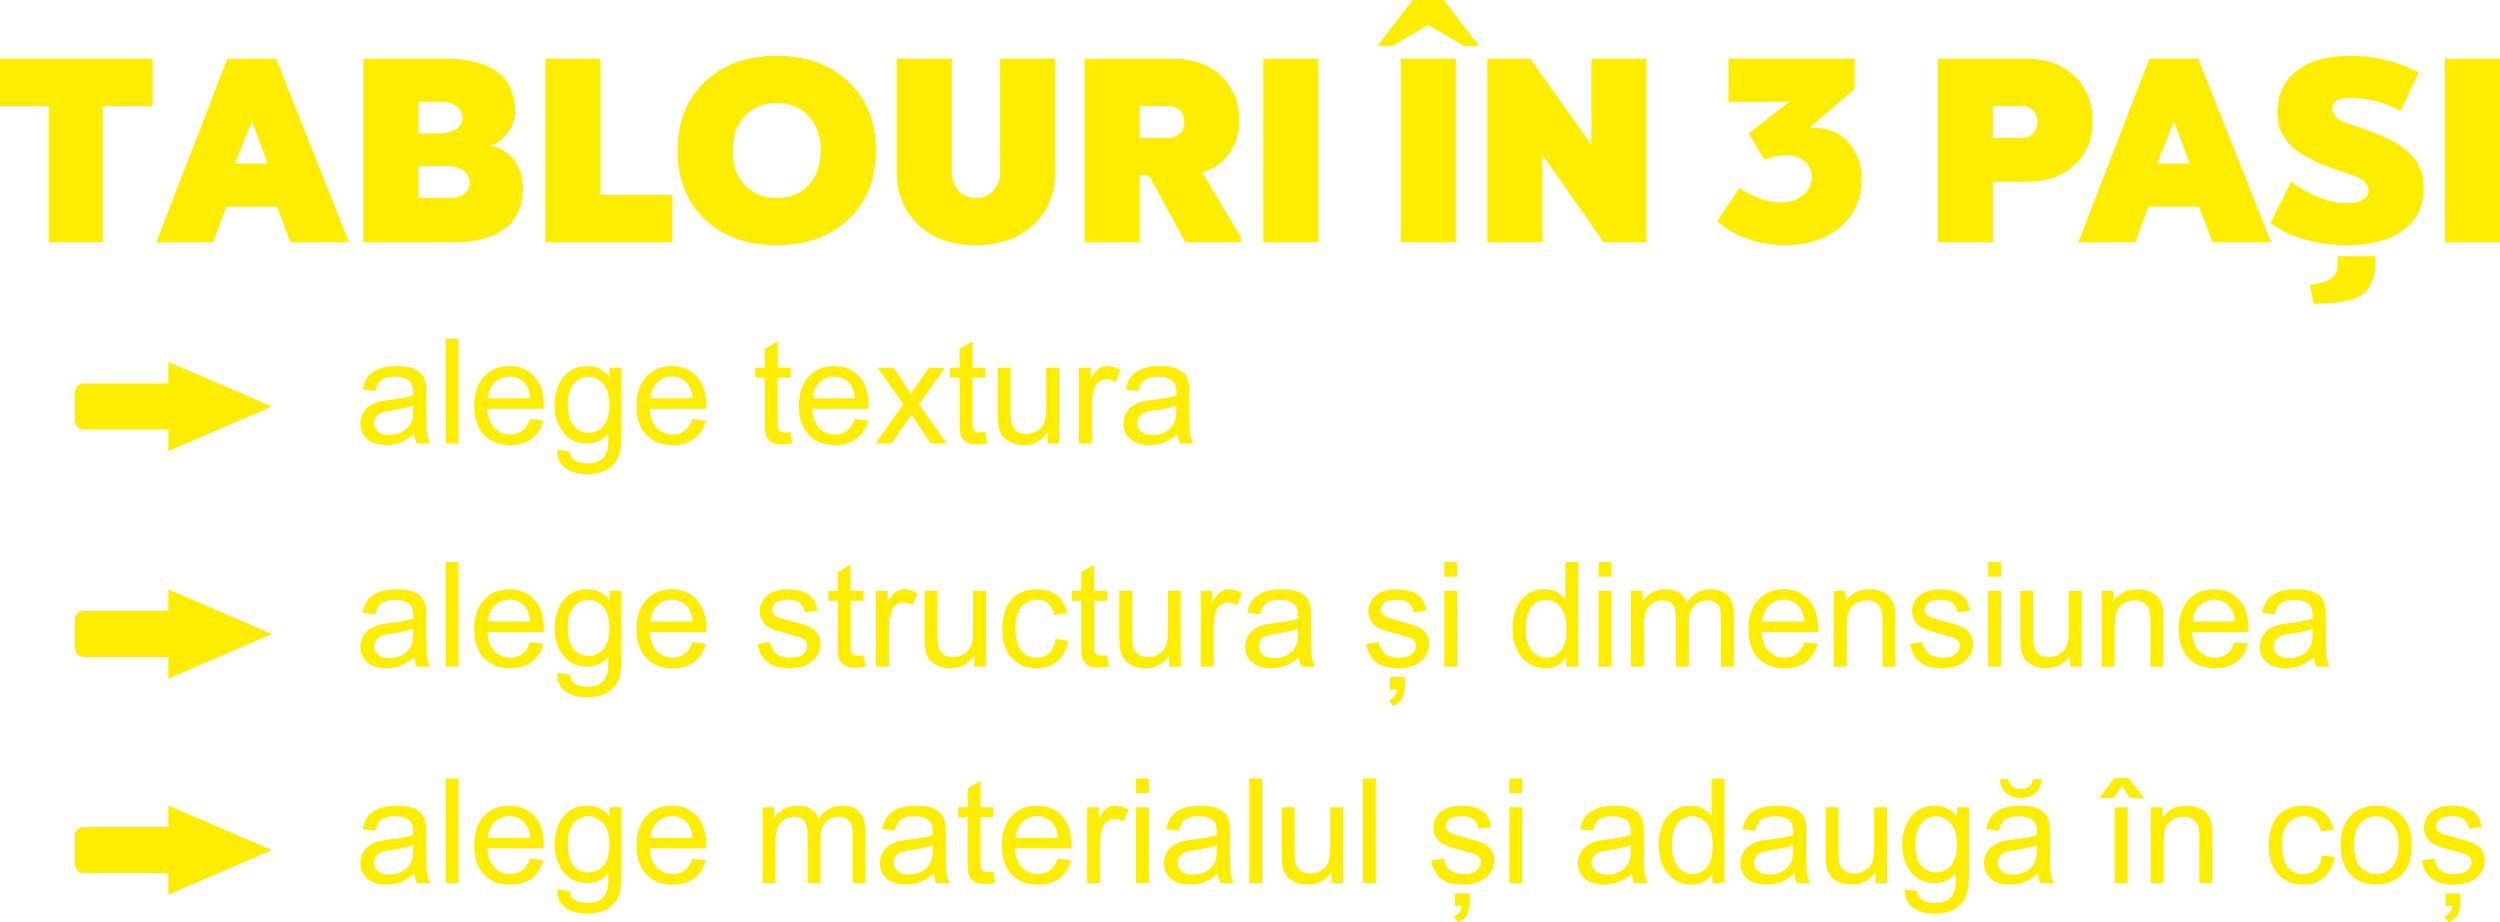 <?xml version="1.0" encoding="UTF-8"?>
<!DOCTYPE svg PUBLIC "-//W3C//DTD SVG 1.1//EN" "http://www.w3.org/Graphics/SVG/1.1/DTD/svg11.dtd">
<!-- Creator: CorelDRAW 2020 (64-Bit) -->
<svg xmlns="http://www.w3.org/2000/svg" xml:space="preserve" width="970.325mm" height="357.976mm" version="1.1" style="shape-rendering:geometricPrecision; text-rendering:geometricPrecision; image-rendering:optimizeQuality; fill-rule:evenodd; clip-rule:evenodd"
viewBox="0 0 5281.63 1948.52"
 xmlns:xlink="http://www.w3.org/1999/xlink"
 xmlns:xodm="http://www.corel.com/coreldraw/odm/2003">
 <defs>
  <style type="text/css">
   <![CDATA[
    .fil1 {fill:#FFED00}
    .fil0 {fill:#FFED00;fill-rule:nonzero}
   ]]>
  </style>
 </defs>
 <g id="Layer_x0020_1">
  <path class="fil0" d="M322.42 124.09l-322.42 0 0 99.72 103.04 0 0 288.07 114.12 0 0 -288.07 105.26 0 0 -99.72zm3595.87 0l-266.46 0 0 90.85 127.97 0 -85.31 67.03 33.24 55.4c15.51,-6.28 31.02,-9.42 46.53,-9.42 15.88,0 28.71,4.25 38.5,12.74 9.79,8.49 14.68,19.76 14.68,33.79 0,15.88 -6.19,28.71 -18.56,38.5 -12.37,9.79 -28.9,14.68 -49.58,14.68 -25.48,0 -53.55,-10.16 -84.2,-30.47l-47.09 69.8c15.51,15.14 36.29,27.42 62.32,36.84 26.04,9.42 52.54,14.13 79.5,14.13 48.75,0 88.08,-12.74 118,-38.22 29.91,-25.48 44.87,-59.09 44.87,-100.82 0,-31.39 -9.14,-57.34 -27.42,-77.83 -18.28,-20.5 -42.19,-30.75 -71.74,-30.75 -5.17,0 -8.86,0.37 -11.08,1.11l0 -1.11 95.84 -82.54 0 -63.71zm-3334.95 0l-103.04 0 -150.13 387.78 120.21 0 27.7 -75.34 106.92 0 28.81 75.34 123.54 0 -154.01 -387.78zm-50.97 131.85l33.24 89.74 -69.25 0 36.01 -89.74zm235.44 -131.85l0 387.78 191.68 0c45.43,0 80.97,-9.51 106.64,-28.53 25.67,-19.02 38.5,-47.92 38.5,-86.7 0,-22.9 -6.28,-42.47 -18.83,-58.72 -12.56,-16.25 -28.99,-26.22 -49.3,-29.92 15.51,-6.28 27.98,-16.07 37.39,-29.36 9.42,-13.3 14.13,-27.51 14.13,-42.66 0,-38.04 -12.74,-66.2 -38.22,-84.48 -25.48,-18.28 -60.75,-27.42 -105.81,-27.42l-176.16 0zm163.98 90.85c13.66,0 24.65,3.23 32.96,9.69 8.31,6.46 12.46,14.86 12.46,25.21 0,9.6 -4.71,17.36 -14.13,23.27 -9.42,5.91 -21.7,8.86 -36.84,8.86l-42.1 0 0 -67.03 47.64 0zm11.08 135.72c15.14,0 27.24,3.23 36.29,9.69 9.05,6.46 13.57,14.87 13.57,25.21 0,9.6 -3.69,17.45 -11.08,23.54 -7.39,6.09 -16.99,9.14 -28.81,9.14l-68.69 0 0 -67.59 58.72 0zm325.74 -226.58l-116.34 0 0 387.78 268.13 0 0 -99.72 -151.79 0 0 -288.07zm372.27 -6.09c-62.78,0 -113.38,18.28 -151.79,54.84 -38.41,36.56 -57.61,84.94 -57.61,145.14 0,60.2 19.2,108.58 57.61,145.14 38.41,36.56 89.01,54.84 151.79,54.84 62.78,0 113.38,-18.28 151.79,-54.84 38.41,-36.56 57.61,-84.94 57.61,-145.14 0,-60.2 -19.21,-108.58 -57.61,-145.14 -38.41,-36.56 -89.01,-54.84 -151.79,-54.84zm0 99.72c28.07,0 50.6,9.14 67.59,27.42 16.99,18.28 25.48,42.56 25.48,72.85 0,30.28 -8.49,54.57 -25.48,72.85 -16.99,18.28 -39.52,27.42 -67.59,27.42 -28.07,0 -50.6,-9.14 -67.58,-27.42 -16.99,-18.28 -25.48,-42.56 -25.48,-72.85 0,-30.28 8.49,-54.57 25.48,-72.85 16.99,-18.28 39.52,-27.42 67.58,-27.42zm588.33 -93.62l-116.34 0 0 237.66c0,16.99 -4.71,30.65 -14.13,40.99 -9.42,10.34 -21.88,15.51 -37.39,15.51 -15.14,0 -27.33,-5.17 -36.56,-15.51 -9.23,-10.34 -13.85,-24.01 -13.85,-40.99l0 -237.66 -116.34 0 0 237.66c0,46.9 15.23,84.67 45.7,113.29 30.47,28.62 70.82,42.93 121.04,42.93 50.23,0 90.76,-14.31 121.6,-42.93 30.84,-28.62 46.26,-66.38 46.26,-113.29l0 -237.66zm62.05 0l0 387.78 116.34 0 0 -141.26 19.94 0 76.45 141.26 117.44 0 0 -11.08 -81.43 -136.28 6.65 -2.22c22.9,-8.49 40.53,-22.53 52.9,-42.1 12.37,-19.57 18.56,-40.81 18.56,-63.71 0,-39.52 -12.74,-71.46 -38.22,-95.84 -25.48,-24.37 -58.91,-36.56 -100.27,-36.56l-188.35 0zm176.16 99.72c10.34,0 18.65,3.05 24.93,9.14 6.28,6.09 9.42,14.31 9.42,24.65 0,10.34 -3.14,18.56 -9.42,24.65 -6.28,6.09 -14.59,9.14 -24.93,9.14l-59.83 0 0 -67.59 59.83 0zm317.98 -99.72l-116.34 0 0 387.78 116.34 0 0 -387.78zm264.8 -124.09l-65.92 0 -74.23 96.95 31.58 0 75.34 -44.32 75.9 44.32 31.58 0 -74.23 -96.95zm25.48 124.09l-116.34 0 0 387.78 116.34 0 0 -387.78zm402.74 0l-116.34 0 0 181.7 -129.08 -181.7 -90.85 0 0 387.78 116.34 0 0 -185.03 129.63 185.03 90.3 0 0 -387.78zm615.47 0l0 387.78 116.34 0 0 -127.97 72.02 0c41.36,0 74.79,-11.73 100.27,-35.18 25.48,-23.45 38.22,-54.2 38.22,-92.24 0,-39.52 -12.74,-71.46 -38.22,-95.84 -25.48,-24.37 -58.91,-36.56 -100.27,-36.56l-188.35 0zm176.16 99.72c10.34,0 18.65,3.05 24.93,9.14 6.28,6.09 9.42,14.31 9.42,24.65 0,10.34 -3.14,18.56 -9.42,24.65 -6.28,6.09 -14.59,9.14 -24.93,9.14l-59.83 0 0 -67.59 59.83 0zm373.94 -99.72l-103.04 0 -150.13 387.78 120.21 0 27.7 -75.34 106.92 0 28.81 75.34 123.54 0 -154.01 -387.78zm-50.97 131.85l33.24 89.74 -69.25 0 36.01 -89.74zm370.06 -137.94c-47.27,0 -84.39,10.71 -111.35,32.13 -26.96,21.42 -40.44,50.6 -40.44,87.53 0,26.59 8.77,49.12 26.31,67.59 17.54,18.47 47.55,35.27 90.02,50.41l43.76 14.96c21.79,7.39 32.69,18.1 32.69,32.13 0,7.76 -4.06,14.13 -12.19,19.11 -8.12,4.99 -19.2,7.48 -33.24,7.48 -37.3,0 -76.63,-15.14 -118,-45.43l-43.76 86.97c18.83,14.77 42.56,26.31 71.19,34.62 28.62,8.31 58.63,12.46 90.02,12.46 50.6,0 90.3,-10.62 119.11,-31.85 28.81,-21.24 43.21,-50.69 43.21,-88.36 0,-31.02 -10.06,-55.86 -30.19,-74.51 -20.13,-18.65 -49.58,-34.62 -88.36,-47.92l-43.21 -14.96c-21.05,-7.39 -31.58,-17.54 -31.58,-30.47 0,-15.51 13.67,-23.27 40.99,-23.27 16.25,0 34.07,2.58 53.46,7.76 19.39,5.17 35.92,12 49.58,20.5l38.78 -81.44c-42.47,-23.64 -91.41,-35.45 -146.8,-35.45zm55.4 423.24l-79.77 0 0 14.96c0,16.25 -4.89,27.33 -14.68,33.24 -9.79,5.91 -24.47,9.97 -44.04,12.19l8.31 40.44c17.73,-0.74 31.39,-1.48 40.99,-2.22 9.6,-0.74 20.96,-2.77 34.07,-6.09 13.11,-3.32 23.08,-7.85 29.92,-13.57 6.83,-5.72 12.74,-14.13 17.73,-25.21 4.99,-11.08 7.48,-24.56 7.48,-40.44l0 -13.3zm263.14 -417.15l-116.34 0 0 387.78 116.34 0 0 -387.78z"/>
  <path class="fil0" d="M875.15 916.76c-10.08,8.59 -19.8,14.6 -29.1,18.15 -9.31,3.55 -19.28,5.3 -29.98,5.3 -17.59,0 -31.11,-4.27 -40.57,-12.86 -9.46,-8.54 -14.19,-19.49 -14.19,-32.81 0,-7.82 1.8,-14.96 5.35,-21.44 3.6,-6.48 8.28,-11.62 14.04,-15.53 5.81,-3.91 12.29,-6.89 19.54,-8.9 5.35,-1.39 13.42,-2.73 24.17,-4.06 21.91,-2.57 38.1,-5.71 48.44,-9.31 0.1,-3.7 0.15,-6.07 0.15,-7.05 0,-11 -2.57,-18.77 -7.71,-23.29 -6.94,-6.12 -17.28,-9.15 -30.96,-9.15 -12.8,0 -22.27,2.26 -28.33,6.74 -6.12,4.47 -10.59,12.39 -13.52,23.81l-26.53 -3.7c2.42,-11.36 6.38,-20.57 11.93,-27.56 5.55,-6.99 13.57,-12.34 24.06,-16.15 10.44,-3.75 22.63,-5.66 36.41,-5.66 13.68,0 24.84,1.59 33.42,4.83 8.54,3.24 14.86,7.25 18.87,12.13 4.01,4.89 6.84,11.06 8.48,18.51 0.87,4.63 1.34,12.96 1.34,24.94l0 36c0,25.14 0.57,41.03 1.7,47.77 1.08,6.74 3.34,13.16 6.63,19.33l-28.38 0c-2.73,-5.71 -4.47,-12.39 -5.25,-20.05zm-2.16 -60.16c-9.87,4.01 -24.68,7.4 -44.43,10.18 -11.21,1.59 -19.13,3.39 -23.76,5.4 -4.63,2.01 -8.18,4.94 -10.7,8.74 -2.52,3.86 -3.81,8.12 -3.81,12.86 0,7.15 2.73,13.16 8.23,17.95 5.5,4.78 13.52,7.2 24.07,7.2 10.44,0 19.75,-2.26 27.92,-6.84 8.12,-4.52 14.14,-10.75 17.95,-18.61 2.93,-6.12 4.37,-15.12 4.37,-27l0.15 -9.87zm68.54 80.22l0 -220.91 27.15 0 0 220.91 -27.15 0zm178.38 -51.83l28.08 3.7c-4.37,16.3 -12.55,29 -24.48,38 -11.93,9 -27.15,13.52 -45.71,13.52 -23.35,0 -41.86,-7.2 -55.53,-21.6 -13.68,-14.35 -20.52,-34.56 -20.52,-60.52 0,-26.84 6.89,-47.72 20.72,-62.53 13.83,-14.86 31.78,-22.27 53.84,-22.27 21.34,0 38.77,7.25 52.3,21.8 13.52,14.55 20.31,35.02 20.31,61.4 0,1.59 -0.05,4.01 -0.15,7.2l-119.25 0c1.03,17.53 5.96,31.01 14.91,40.31 8.9,9.31 20.05,13.99 33.37,13.99 9.92,0 18.41,-2.62 25.4,-7.87 7.04,-5.24 12.6,-13.63 16.71,-25.14zm-88.86 -43.5l89.16 0c-1.18,-13.47 -4.63,-23.55 -10.23,-30.29 -8.59,-10.44 -19.8,-15.68 -33.53,-15.68 -12.44,0 -22.88,4.17 -31.37,12.5 -8.43,8.33 -13.11,19.49 -14.04,33.48zm146.24 108.6l26.23 3.7c1.08,8.12 4.17,14.04 9.2,17.79 6.74,4.99 15.94,7.51 27.61,7.51 12.55,0 22.27,-2.52 29.1,-7.51 6.84,-4.99 11.47,-12.03 13.88,-21.03 1.39,-5.5 2.06,-17.07 1.95,-34.71 -11.88,13.99 -26.64,20.98 -44.33,20.98 -22.01,0 -39.08,-7.92 -51.11,-23.81 -12.08,-15.84 -18.1,-34.86 -18.1,-57.03 0,-15.27 2.78,-29.36 8.28,-42.27 5.5,-12.91 13.52,-22.83 24.01,-29.88 10.49,-7.05 22.83,-10.54 37.02,-10.54 18.87,0 34.45,7.71 46.69,23.14l0 -19.75 24.99 0 0 138.27c0,24.94 -2.52,42.58 -7.61,52.96 -5.04,10.39 -13.11,18.61 -24.07,24.63 -11,6.02 -24.53,9.05 -40.57,9.05 -19.08,0 -34.45,-4.27 -46.18,-12.86 -11.78,-8.54 -17.43,-21.44 -17.02,-38.67zm22.21 -96.05c0,20.93 4.17,36.2 12.5,45.82 8.38,9.62 18.82,14.45 31.37,14.45 12.5,0 22.93,-4.78 31.42,-14.35 8.43,-9.56 12.65,-24.58 12.65,-45.04 0,-19.54 -4.37,-34.3 -13.06,-44.22 -8.69,-9.92 -19.18,-14.86 -31.42,-14.86 -12.08,0 -22.32,4.89 -30.8,14.66 -8.43,9.77 -12.65,24.27 -12.65,43.55zm263.58 30.96l28.08 3.7c-4.37,16.3 -12.55,29 -24.48,38 -11.93,9 -27.15,13.52 -45.71,13.52 -23.35,0 -41.86,-7.2 -55.53,-21.6 -13.68,-14.35 -20.52,-34.56 -20.52,-60.52 0,-26.84 6.89,-47.72 20.72,-62.53 13.83,-14.86 31.78,-22.27 53.84,-22.27 21.34,0 38.77,7.25 52.3,21.8 13.52,14.55 20.31,35.02 20.31,61.4 0,1.59 -0.05,4.01 -0.15,7.2l-119.25 0c1.03,17.53 5.96,31.01 14.91,40.31 8.9,9.31 20.05,13.99 33.37,13.99 9.92,0 18.41,-2.62 25.4,-7.87 7.04,-5.24 12.6,-13.63 16.71,-25.14zm-88.86 -43.5l89.16 0c-1.18,-13.47 -4.63,-23.55 -10.23,-30.29 -8.59,-10.44 -19.8,-15.68 -33.53,-15.68 -12.44,0 -22.88,4.17 -31.37,12.5 -8.43,8.33 -13.11,19.49 -14.04,33.48zm295.88 71.12l3.7 23.96c-7.61,1.59 -14.45,2.42 -20.41,2.42 -9.82,0 -17.43,-1.54 -22.88,-4.68 -5.4,-3.14 -9.2,-7.2 -11.42,-12.29 -2.21,-5.09 -3.29,-15.79 -3.29,-32.09l0 -92.25 -20.05 0 0 -20.98 20.05 0 0 -39.59 27.15 -16.3 0 55.9 27.15 0 0 20.98 -27.15 0 0 93.79c0,7.76 0.46,12.75 1.44,14.96 0.93,2.21 2.47,3.96 4.63,5.3 2.16,1.29 5.25,1.95 9.26,1.95 2.98,0 6.94,-0.36 11.83,-1.08zm136.01 -27.61l28.08 3.7c-4.37,16.3 -12.55,29 -24.48,38 -11.93,9 -27.15,13.52 -45.71,13.52 -23.35,0 -41.86,-7.2 -55.53,-21.6 -13.68,-14.35 -20.52,-34.56 -20.52,-60.52 0,-26.84 6.89,-47.72 20.72,-62.53 13.83,-14.86 31.78,-22.27 53.84,-22.27 21.34,0 38.77,7.25 52.3,21.8 13.52,14.55 20.31,35.02 20.31,61.4 0,1.59 -0.05,4.01 -0.15,7.2l-119.25 0c1.03,17.53 5.96,31.01 14.91,40.31 8.9,9.31 20.05,13.99 33.37,13.99 9.92,0 18.41,-2.62 25.4,-7.87 7.04,-5.24 12.6,-13.63 16.71,-25.14zm-88.86 -43.5l89.16 0c-1.18,-13.47 -4.63,-23.55 -10.23,-30.29 -8.59,-10.44 -19.8,-15.68 -33.53,-15.68 -12.44,0 -22.88,4.17 -31.37,12.5 -8.43,8.33 -13.11,19.49 -14.04,33.48zm132.72 95.33l58.47 -82.94 -54.15 -77.18 33.37 0 25.3 37.79c4.68,7.1 8.38,12.86 11,17.38 4.58,-6.43 8.64,-12.24 12.29,-17.43l26.64 -37.74 33.17 0 -54.45 77.18 58 82.94 -33.01 0 -33.12 -49.36 -7.56 -11.88 -42.78 61.24 -33.17 0zm231.7 -24.22l3.7 23.96c-7.61,1.59 -14.45,2.42 -20.41,2.42 -9.82,0 -17.43,-1.54 -22.88,-4.68 -5.4,-3.14 -9.2,-7.2 -11.42,-12.29 -2.21,-5.09 -3.29,-15.79 -3.29,-32.09l0 -92.25 -20.05 0 0 -20.98 20.05 0 0 -39.59 27.15 -16.3 0 55.9 27.15 0 0 20.98 -27.15 0 0 93.79c0,7.76 0.46,12.75 1.44,14.96 0.93,2.21 2.47,3.96 4.63,5.3 2.16,1.29 5.25,1.95 9.26,1.95 2.98,0 6.94,-0.36 11.83,-1.08zm131.38 24.22l0 -23.81c-12.44,18.15 -29.31,27.2 -50.65,27.2 -9.41,0 -18.2,-1.8 -26.38,-5.4 -8.18,-3.65 -14.24,-8.18 -18.2,-13.63 -3.96,-5.5 -6.74,-12.19 -8.33,-20.11 -1.08,-5.35 -1.65,-13.78 -1.65,-25.3l0 -99.09 27.15 0 0 88.6c0,14.14 0.57,23.71 1.65,28.59 1.7,7.15 5.3,12.7 10.85,16.76 5.5,4.06 12.29,6.12 20.41,6.12 8.12,0 15.74,-2.06 22.83,-6.22 7.1,-4.17 12.14,-9.87 15.12,-17.02 2.93,-7.15 4.42,-17.59 4.42,-31.21l0 -85.62 27.15 0 0 160.13 -24.37 0zm66.69 0l0 -160.13 24.37 0 0 24.53c6.22,-11.36 11.98,-18.87 17.28,-22.47 5.3,-3.65 11.11,-5.45 17.43,-5.45 9.15,0 18.46,2.88 27.92,8.59l-9.67 25.04c-6.58,-3.7 -13.16,-5.55 -19.75,-5.55 -5.91,0 -11.21,1.8 -15.89,5.35 -4.68,3.55 -8.02,8.48 -10.03,14.81 -3.03,9.62 -4.52,20.16 -4.52,31.62l0 83.66 -27.15 0zm207.64 -20.05c-10.08,8.59 -19.8,14.6 -29.1,18.15 -9.31,3.55 -19.28,5.3 -29.98,5.3 -17.59,0 -31.11,-4.27 -40.57,-12.86 -9.46,-8.54 -14.19,-19.49 -14.19,-32.81 0,-7.82 1.8,-14.96 5.35,-21.44 3.6,-6.48 8.28,-11.62 14.04,-15.53 5.81,-3.91 12.29,-6.89 19.54,-8.9 5.35,-1.39 13.42,-2.73 24.17,-4.06 21.91,-2.57 38.1,-5.71 48.44,-9.31 0.1,-3.7 0.15,-6.07 0.15,-7.05 0,-11 -2.57,-18.77 -7.71,-23.29 -6.94,-6.12 -17.28,-9.15 -30.96,-9.15 -12.8,0 -22.27,2.26 -28.33,6.74 -6.12,4.47 -10.59,12.39 -13.52,23.81l-26.53 -3.7c2.42,-11.36 6.38,-20.57 11.93,-27.56 5.55,-6.99 13.57,-12.34 24.06,-16.15 10.44,-3.75 22.63,-5.66 36.41,-5.66 13.68,0 24.84,1.59 33.42,4.83 8.54,3.24 14.86,7.25 18.87,12.13 4.01,4.89 6.84,11.06 8.48,18.51 0.87,4.63 1.34,12.96 1.34,24.94l0 36c0,25.14 0.57,41.03 1.7,47.77 1.08,6.74 3.34,13.16 6.63,19.33l-28.38 0c-2.73,-5.71 -4.47,-12.39 -5.25,-20.05zm-2.16 -60.16c-9.87,4.01 -24.68,7.4 -44.43,10.18 -11.21,1.59 -19.13,3.39 -23.76,5.4 -4.63,2.01 -8.18,4.94 -10.7,8.74 -2.52,3.86 -3.81,8.12 -3.81,12.86 0,7.15 2.73,13.16 8.23,17.95 5.5,4.78 13.52,7.2 24.07,7.2 10.44,0 19.75,-2.26 27.92,-6.84 8.12,-4.52 14.14,-10.75 17.95,-18.61 2.93,-6.12 4.37,-15.12 4.37,-27l0.15 -9.87z"/>
  <path class="fil0" d="M875.15 1388.29c-10.08,8.59 -19.8,14.6 -29.1,18.15 -9.31,3.55 -19.28,5.3 -29.98,5.3 -17.59,0 -31.11,-4.27 -40.57,-12.86 -9.46,-8.54 -14.19,-19.49 -14.19,-32.81 0,-7.82 1.8,-14.96 5.35,-21.44 3.6,-6.48 8.28,-11.62 14.04,-15.53 5.81,-3.91 12.29,-6.89 19.54,-8.9 5.35,-1.39 13.42,-2.73 24.17,-4.06 21.91,-2.57 38.1,-5.71 48.44,-9.31 0.1,-3.7 0.15,-6.07 0.15,-7.04 0,-11 -2.57,-18.77 -7.71,-23.29 -6.94,-6.12 -17.28,-9.15 -30.96,-9.15 -12.8,0 -22.27,2.26 -28.33,6.74 -6.12,4.47 -10.59,12.39 -13.52,23.81l-26.53 -3.7c2.42,-11.36 6.38,-20.57 11.93,-27.56 5.55,-6.99 13.58,-12.34 24.06,-16.15 10.44,-3.75 22.63,-5.66 36.41,-5.66 13.68,0 24.84,1.59 33.42,4.83 8.54,3.24 14.86,7.25 18.87,12.13 4.01,4.89 6.84,11.06 8.48,18.51 0.87,4.63 1.34,12.96 1.34,24.94l0 36c0,25.15 0.57,41.03 1.7,47.77 1.08,6.74 3.34,13.16 6.63,19.33l-28.38 0c-2.73,-5.71 -4.47,-12.39 -5.25,-20.05zm-2.16 -60.16c-9.87,4.01 -24.68,7.4 -44.43,10.18 -11.21,1.59 -19.13,3.39 -23.76,5.4 -4.63,2.01 -8.18,4.94 -10.7,8.74 -2.52,3.86 -3.81,8.12 -3.81,12.86 0,7.15 2.73,13.16 8.23,17.95 5.5,4.78 13.52,7.2 24.07,7.2 10.44,0 19.75,-2.26 27.92,-6.84 8.12,-4.52 14.14,-10.75 17.95,-18.61 2.93,-6.12 4.37,-15.12 4.37,-27l0.15 -9.87zm68.54 80.22l0 -220.91 27.15 0 0 220.91 -27.15 0zm178.38 -51.83l28.08 3.7c-4.37,16.3 -12.55,29 -24.48,38 -11.93,9 -27.15,13.52 -45.71,13.52 -23.35,0 -41.86,-7.2 -55.53,-21.6 -13.68,-14.35 -20.52,-34.56 -20.52,-60.52 0,-26.84 6.89,-47.72 20.72,-62.53 13.83,-14.86 31.78,-22.27 53.84,-22.27 21.34,0 38.77,7.25 52.3,21.8 13.52,14.55 20.31,35.02 20.31,61.4 0,1.59 -0.05,4.01 -0.15,7.2l-119.25 0c1.03,17.53 5.96,31.01 14.91,40.31 8.9,9.31 20.05,13.99 33.37,13.99 9.92,0 18.41,-2.62 25.4,-7.87 7.04,-5.25 12.6,-13.63 16.71,-25.14zm-88.86 -43.5l89.16 0c-1.18,-13.47 -4.63,-23.55 -10.23,-30.29 -8.59,-10.44 -19.8,-15.68 -33.53,-15.68 -12.44,0 -22.88,4.17 -31.37,12.5 -8.43,8.33 -13.11,19.49 -14.04,33.48zm146.24 108.6l26.23 3.7c1.08,8.12 4.17,14.04 9.2,17.79 6.74,4.99 15.94,7.51 27.61,7.51 12.55,0 22.27,-2.52 29.1,-7.51 6.84,-4.99 11.47,-12.03 13.88,-21.03 1.39,-5.5 2.06,-17.07 1.95,-34.71 -11.88,13.99 -26.64,20.98 -44.33,20.98 -22.01,0 -39.08,-7.92 -51.11,-23.81 -12.08,-15.84 -18.1,-34.86 -18.1,-57.03 0,-15.27 2.78,-29.36 8.28,-42.27 5.5,-12.91 13.52,-22.83 24.01,-29.88 10.49,-7.05 22.83,-10.54 37.02,-10.54 18.87,0 34.45,7.71 46.69,23.14l0 -19.75 24.99 0 0 138.27c0,24.94 -2.52,42.58 -7.61,52.96 -5.04,10.39 -13.11,18.61 -24.07,24.63 -11,6.02 -24.53,9.05 -40.57,9.05 -19.08,0 -34.45,-4.27 -46.18,-12.86 -11.78,-8.54 -17.43,-21.44 -17.02,-38.67zm22.21 -96.05c0,20.93 4.17,36.2 12.5,45.82 8.38,9.62 18.82,14.45 31.37,14.45 12.5,0 22.93,-4.78 31.42,-14.35 8.43,-9.56 12.65,-24.58 12.65,-45.04 0,-19.54 -4.37,-34.3 -13.06,-44.22 -8.69,-9.92 -19.18,-14.86 -31.42,-14.86 -12.08,0 -22.32,4.89 -30.8,14.66 -8.43,9.77 -12.65,24.27 -12.65,43.55zm263.59 30.96l28.08 3.7c-4.37,16.3 -12.55,29 -24.48,38 -11.93,9 -27.15,13.52 -45.71,13.52 -23.35,0 -41.86,-7.2 -55.53,-21.6 -13.68,-14.35 -20.52,-34.56 -20.52,-60.52 0,-26.84 6.89,-47.72 20.72,-62.53 13.83,-14.86 31.78,-22.27 53.84,-22.27 21.34,0 38.77,7.25 52.3,21.8 13.52,14.55 20.31,35.02 20.31,61.4 0,1.59 -0.05,4.01 -0.15,7.2l-119.25 0c1.03,17.53 5.96,31.01 14.91,40.31 8.9,9.31 20.05,13.99 33.37,13.99 9.92,0 18.41,-2.62 25.4,-7.87 7.04,-5.25 12.6,-13.63 16.71,-25.14zm-88.86 -43.5l89.16 0c-1.18,-13.47 -4.63,-23.55 -10.23,-30.29 -8.59,-10.44 -19.8,-15.68 -33.53,-15.68 -12.44,0 -22.88,4.17 -31.37,12.5 -8.43,8.33 -13.11,19.49 -14.04,33.48zm226.15 47.51l26.84 -4.32c1.49,10.75 5.71,18.97 12.6,24.73 6.89,5.71 16.56,8.59 28.9,8.59 12.5,0 21.75,-2.52 27.82,-7.61 6.02,-5.04 9.05,-11 9.05,-17.84 0,-6.12 -2.73,-10.95 -8.12,-14.45 -3.81,-2.42 -13.06,-5.45 -27.77,-9.2 -19.85,-4.99 -33.58,-9.31 -41.29,-12.96 -7.66,-3.7 -13.47,-8.74 -17.43,-15.22 -3.96,-6.43 -5.96,-13.58 -5.96,-21.39 0,-7.15 1.65,-13.73 4.88,-19.8 3.29,-6.07 7.71,-11.11 13.32,-15.12 4.22,-3.09 9.98,-5.71 17.23,-7.87 7.3,-2.16 15.07,-3.24 23.4,-3.24 12.55,0 23.55,1.8 33.01,5.45 9.51,3.6 16.51,8.54 21.03,14.71 4.47,6.22 7.61,14.5 9.31,24.89l-26.53 3.7c-1.18,-8.33 -4.68,-14.86 -10.44,-19.54 -5.76,-4.68 -13.88,-6.99 -24.43,-6.99 -12.39,0 -21.29,2.06 -26.58,6.17 -5.3,4.11 -7.97,8.95 -7.97,14.45 0,3.5 1.08,6.68 3.29,9.51 2.21,2.88 5.66,5.3 10.39,7.2 2.73,1.03 10.64,3.34 23.91,6.94 19.13,5.09 32.5,9.31 40.11,12.55 7.61,3.24 13.58,8.02 17.89,14.19 4.37,6.22 6.53,13.94 6.53,23.19 0,9 -2.62,17.48 -7.92,25.45 -5.3,7.97 -12.91,14.14 -22.83,18.51 -9.98,4.37 -21.24,6.53 -33.78,6.53 -20.77,0 -36.66,-4.32 -47.56,-12.91 -10.9,-8.64 -17.84,-21.39 -20.88,-38.31zm223.99 23.6l3.7 23.96c-7.61,1.59 -14.45,2.42 -20.41,2.42 -9.82,0 -17.43,-1.54 -22.88,-4.68 -5.4,-3.14 -9.2,-7.2 -11.42,-12.29 -2.21,-5.09 -3.29,-15.79 -3.29,-32.09l0 -92.25 -20.05 0 0 -20.98 20.05 0 0 -39.59 27.15 -16.3 0 55.89 27.15 0 0 20.98 -27.15 0 0 93.79c0,7.76 0.46,12.75 1.44,14.96 0.93,2.21 2.47,3.96 4.63,5.3 2.16,1.29 5.25,1.95 9.26,1.95 2.98,0 6.94,-0.36 11.83,-1.08zm26.48 24.22l0 -160.13 24.37 0 0 24.53c6.22,-11.36 11.98,-18.87 17.28,-22.47 5.3,-3.65 11.11,-5.45 17.43,-5.45 9.15,0 18.46,2.88 27.92,8.59l-9.67 25.04c-6.58,-3.7 -13.16,-5.55 -19.75,-5.55 -5.91,0 -11.21,1.8 -15.89,5.35 -4.68,3.55 -8.02,8.48 -10.03,14.81 -3.03,9.62 -4.52,20.16 -4.52,31.62l0 83.66 -27.15 0zm207.64 0l0 -23.81c-12.44,18.15 -29.31,27.2 -50.65,27.2 -9.41,0 -18.2,-1.8 -26.38,-5.4 -8.18,-3.65 -14.24,-8.18 -18.2,-13.63 -3.96,-5.5 -6.74,-12.19 -8.33,-20.11 -1.08,-5.35 -1.65,-13.78 -1.65,-25.3l0 -99.09 27.15 0 0 88.6c0,14.14 0.57,23.7 1.65,28.59 1.7,7.15 5.3,12.7 10.85,16.76 5.5,4.06 12.29,6.12 20.41,6.12 8.12,0 15.74,-2.06 22.83,-6.22 7.1,-4.17 12.14,-9.87 15.12,-17.02 2.93,-7.15 4.42,-17.59 4.42,-31.21l0 -85.62 27.15 0 0 160.13 -24.37 0zm171.59 -58.62l26.53 3.7c-2.93,18.25 -10.34,32.5 -22.32,42.83 -11.98,10.34 -26.74,15.48 -44.17,15.48 -21.85,0 -39.44,-7.15 -52.71,-21.44 -13.32,-14.29 -19.95,-34.76 -19.95,-61.4 0,-17.28 2.88,-32.34 8.59,-45.3 5.71,-12.91 14.4,-22.63 26.12,-29.05 11.67,-6.48 24.37,-9.72 38.15,-9.72 17.33,0 31.57,4.37 42.58,13.16 11.06,8.79 18.15,21.29 21.24,37.43l-26.22 4.01c-2.52,-10.75 -6.94,-18.82 -13.37,-24.27 -6.38,-5.4 -14.09,-8.12 -23.14,-8.12 -13.68,0 -24.78,4.89 -33.37,14.66 -8.54,9.82 -12.8,25.25 -12.8,46.43 0,21.49 4.11,37.07 12.34,46.79 8.28,9.72 19.03,14.6 32.24,14.6 10.7,0 19.59,-3.24 26.69,-9.77 7.15,-6.48 11.67,-16.51 13.58,-30.03zm108.6 34.4l3.7 23.96c-7.61,1.59 -14.45,2.42 -20.41,2.42 -9.82,0 -17.43,-1.54 -22.88,-4.68 -5.4,-3.14 -9.2,-7.2 -11.42,-12.29 -2.21,-5.09 -3.29,-15.79 -3.29,-32.09l0 -92.25 -20.05 0 0 -20.98 20.05 0 0 -39.59 27.15 -16.3 0 55.89 27.15 0 0 20.98 -27.15 0 0 93.79c0,7.76 0.46,12.75 1.44,14.96 0.93,2.21 2.47,3.96 4.63,5.3 2.16,1.29 5.25,1.95 9.26,1.95 2.98,0 6.94,-0.36 11.83,-1.08zm131.38 24.22l0 -23.81c-12.44,18.15 -29.31,27.2 -50.65,27.2 -9.41,0 -18.2,-1.8 -26.38,-5.4 -8.18,-3.65 -14.24,-8.18 -18.2,-13.63 -3.96,-5.5 -6.74,-12.19 -8.33,-20.11 -1.08,-5.35 -1.65,-13.78 -1.65,-25.3l0 -99.09 27.15 0 0 88.6c0,14.14 0.57,23.7 1.65,28.59 1.7,7.15 5.3,12.7 10.85,16.76 5.5,4.06 12.29,6.12 20.41,6.12 8.12,0 15.74,-2.06 22.83,-6.22 7.1,-4.17 12.14,-9.87 15.12,-17.02 2.93,-7.15 4.42,-17.59 4.42,-31.21l0 -85.62 27.15 0 0 160.13 -24.37 0zm66.69 0l0 -160.13 24.37 0 0 24.53c6.22,-11.36 11.98,-18.87 17.28,-22.47 5.3,-3.65 11.11,-5.45 17.43,-5.45 9.15,0 18.46,2.88 27.92,8.59l-9.67 25.04c-6.58,-3.7 -13.16,-5.55 -19.75,-5.55 -5.91,0 -11.21,1.8 -15.89,5.35 -4.68,3.55 -8.02,8.48 -10.03,14.81 -3.03,9.62 -4.52,20.16 -4.52,31.62l0 83.66 -27.15 0zm207.64 -20.05c-10.08,8.59 -19.8,14.6 -29.1,18.15 -9.31,3.55 -19.28,5.3 -29.98,5.3 -17.59,0 -31.11,-4.27 -40.57,-12.86 -9.46,-8.54 -14.19,-19.49 -14.19,-32.81 0,-7.82 1.8,-14.96 5.35,-21.44 3.6,-6.48 8.28,-11.62 14.04,-15.53 5.81,-3.91 12.29,-6.89 19.54,-8.9 5.35,-1.39 13.42,-2.73 24.17,-4.06 21.91,-2.57 38.1,-5.71 48.44,-9.31 0.1,-3.7 0.15,-6.07 0.15,-7.04 0,-11 -2.57,-18.77 -7.71,-23.29 -6.94,-6.12 -17.28,-9.15 -30.96,-9.15 -12.8,0 -22.27,2.26 -28.33,6.74 -6.12,4.47 -10.59,12.39 -13.52,23.81l-26.53 -3.7c2.42,-11.36 6.38,-20.57 11.93,-27.56 5.55,-6.99 13.58,-12.34 24.06,-16.15 10.44,-3.75 22.63,-5.66 36.41,-5.66 13.68,0 24.84,1.59 33.42,4.83 8.54,3.24 14.86,7.25 18.87,12.13 4.01,4.89 6.84,11.06 8.48,18.51 0.87,4.63 1.34,12.96 1.34,24.94l0 36c0,25.15 0.57,41.03 1.7,47.77 1.08,6.74 3.34,13.16 6.63,19.33l-28.38 0c-2.73,-5.71 -4.47,-12.39 -5.25,-20.05zm-2.16 -60.16c-9.87,4.01 -24.68,7.4 -44.43,10.18 -11.21,1.59 -19.13,3.39 -23.76,5.4 -4.63,2.01 -8.18,4.94 -10.7,8.74 -2.52,3.86 -3.81,8.12 -3.81,12.86 0,7.15 2.73,13.16 8.23,17.95 5.5,4.78 13.52,7.2 24.07,7.2 10.44,0 19.75,-2.26 27.92,-6.84 8.12,-4.52 14.14,-10.75 17.95,-18.61 2.93,-6.12 4.37,-15.12 4.37,-27l0.15 -9.87zm144.08 32.4l26.84 -4.32c1.49,10.75 5.71,18.97 12.6,24.73 6.89,5.71 16.56,8.59 28.9,8.59 12.5,0 21.75,-2.52 27.82,-7.61 6.02,-5.04 9.05,-11 9.05,-17.84 0,-6.12 -2.73,-10.95 -8.12,-14.45 -3.81,-2.42 -13.06,-5.45 -27.77,-9.2 -19.85,-4.99 -33.58,-9.31 -41.29,-12.96 -7.66,-3.7 -13.47,-8.74 -17.43,-15.22 -3.96,-6.43 -5.96,-13.58 -5.96,-21.39 0,-7.15 1.65,-13.73 4.88,-19.8 3.29,-6.07 7.71,-11.11 13.32,-15.12 4.22,-3.09 9.98,-5.71 17.23,-7.87 7.3,-2.16 15.07,-3.24 23.4,-3.24 12.55,0 23.55,1.8 33.01,5.45 9.51,3.6 16.51,8.54 21.03,14.71 4.47,6.22 7.61,14.5 9.31,24.89l-26.53 3.7c-1.18,-8.33 -4.68,-14.86 -10.44,-19.54 -5.76,-4.68 -13.88,-6.99 -24.43,-6.99 -12.39,0 -21.29,2.06 -26.58,6.17 -5.3,4.11 -7.97,8.95 -7.97,14.45 0,3.5 1.08,6.68 3.29,9.51 2.21,2.88 5.66,5.3 10.39,7.2 2.73,1.03 10.64,3.34 23.91,6.94 19.13,5.09 32.5,9.31 40.11,12.55 7.61,3.24 13.58,8.02 17.89,14.19 4.37,6.22 6.53,13.94 6.53,23.19 0,9 -2.62,17.48 -7.92,25.45 -5.3,7.97 -12.91,14.14 -22.83,18.51 -9.98,4.37 -21.24,6.53 -33.78,6.53 -20.77,0 -36.66,-4.32 -47.56,-12.91 -10.9,-8.64 -17.84,-21.39 -20.88,-38.31zm50.29 95.95l0 -26.23 31.47 0 0 17.59c0,11.06 -1.85,20.11 -5.55,27.2 -3.75,7.04 -10.28,12.5 -19.75,16.3l-8.02 -12.65c9.41,-4.01 14.91,-11.42 16.51,-22.21l-14.66 0zm114.77 -238.18l0 -30.85 27.15 0 0 30.85 -27.15 0zm0 190.05l0 -160.13 27.15 0 0 160.13 -27.15 0zm257.62 0l0 -20.31c-10.13,15.79 -25.04,23.71 -44.74,23.71 -12.75,0 -24.48,-3.5 -35.12,-10.54 -10.7,-6.99 -18.97,-16.81 -24.89,-29.36 -5.86,-12.6 -8.79,-27.05 -8.79,-43.4 0,-15.94 2.67,-30.39 7.97,-43.4 5.35,-12.96 13.32,-22.93 23.96,-29.82 10.59,-6.94 22.52,-10.39 35.63,-10.39 9.67,0 18.25,2.06 25.76,6.12 7.51,4.06 13.63,9.41 18.36,15.94l0 -79.45 27.15 0 0 220.91 -25.3 0zm-85.77 -79.86c0,20.47 4.32,35.74 13.01,45.87 8.64,10.13 18.87,15.17 30.65,15.17 11.88,0 21.96,-4.83 30.29,-14.5 8.28,-9.67 12.44,-24.43 12.44,-44.27 0,-21.8 -4.22,-37.85 -12.7,-48.08 -8.43,-10.23 -18.87,-15.32 -31.26,-15.32 -12.08,0 -22.16,4.89 -30.29,14.71 -8.07,9.82 -12.13,25.3 -12.13,46.43zm154.01 -110.2l0 -30.85 27.15 0 0 30.85 -27.15 0zm0 190.05l0 -160.13 27.15 0 0 160.13 -27.15 0zm68.54 0l0 -160.13 24.37 0 0 22.63c4.99,-7.82 11.67,-14.14 20,-18.87 8.33,-4.78 17.79,-7.15 28.44,-7.15 11.83,0 21.55,2.47 29.1,7.35 7.56,4.94 12.91,11.78 15.99,20.62 12.75,-18.67 29.26,-27.97 49.62,-27.97 15.94,0 28.23,4.37 36.77,13.16 8.59,8.79 12.91,22.32 12.91,40.57l0 109.78 -27.15 0 0 -100.79c0,-10.8 -0.93,-18.61 -2.67,-23.4 -1.75,-4.78 -4.94,-8.59 -9.62,-11.52 -4.63,-2.93 -10.08,-4.37 -16.3,-4.37 -11.31,0 -20.67,3.75 -28.13,11.21 -7.46,7.51 -11.16,19.49 -11.16,35.94l0 92.92 -27.15 0 0 -103.92c0,-12.03 -2.21,-21.08 -6.63,-27.1 -4.42,-6.02 -11.67,-9.05 -21.7,-9.05 -7.61,0 -14.66,2.01 -21.13,6.02 -6.48,4.01 -11.16,9.87 -14.09,17.64 -2.88,7.71 -4.32,18.87 -4.32,33.42l0 82.99 -27.15 0zm366.22 -51.83l28.08 3.7c-4.37,16.3 -12.55,29 -24.48,38 -11.93,9 -27.15,13.52 -45.71,13.52 -23.35,0 -41.86,-7.2 -55.53,-21.6 -13.68,-14.35 -20.52,-34.56 -20.52,-60.52 0,-26.84 6.89,-47.72 20.72,-62.53 13.83,-14.86 31.78,-22.27 53.84,-22.27 21.34,0 38.77,7.25 52.3,21.8 13.52,14.55 20.31,35.02 20.31,61.4 0,1.59 -0.05,4.01 -0.15,7.2l-119.25 0c1.03,17.53 5.96,31.01 14.91,40.31 8.9,9.31 20.05,13.99 33.37,13.99 9.92,0 18.41,-2.62 25.4,-7.87 7.04,-5.25 12.6,-13.63 16.71,-25.14zm-88.86 -43.5l89.16 0c-1.18,-13.47 -4.63,-23.55 -10.23,-30.29 -8.59,-10.44 -19.8,-15.68 -33.53,-15.68 -12.44,0 -22.88,4.17 -31.37,12.5 -8.43,8.33 -13.11,19.49 -14.04,33.48zm151.23 95.34l0 -160.13 24.37 0 0 22.73c11.72,-17.43 28.69,-26.12 50.86,-26.12 9.67,0 18.51,1.75 26.58,5.19 8.07,3.44 14.14,8.02 18.15,13.63 4.01,5.61 6.84,12.29 8.43,20 0.98,5.04 1.49,13.83 1.49,26.38l0 98.32 -27.15 0 0 -97.29c0,-11.06 -1.03,-19.33 -3.14,-24.78 -2.11,-5.45 -5.86,-9.82 -11.21,-13.11 -5.35,-3.24 -11.67,-4.88 -18.87,-4.88 -11.52,0 -21.44,3.65 -29.82,11 -8.38,7.3 -12.55,21.24 -12.55,41.7l0 87.36 -27.15 0zm160.79 -47.82l26.84 -4.32c1.49,10.75 5.71,18.97 12.6,24.73 6.89,5.71 16.56,8.59 28.9,8.59 12.5,0 21.75,-2.52 27.82,-7.61 6.02,-5.04 9.05,-11 9.05,-17.84 0,-6.12 -2.73,-10.95 -8.12,-14.45 -3.81,-2.42 -13.06,-5.45 -27.77,-9.2 -19.85,-4.99 -33.58,-9.31 -41.29,-12.96 -7.66,-3.7 -13.47,-8.74 -17.43,-15.22 -3.96,-6.43 -5.96,-13.58 -5.96,-21.39 0,-7.15 1.65,-13.73 4.88,-19.8 3.29,-6.07 7.71,-11.11 13.32,-15.12 4.22,-3.09 9.98,-5.71 17.23,-7.87 7.3,-2.16 15.07,-3.24 23.4,-3.24 12.55,0 23.55,1.8 33.01,5.45 9.51,3.6 16.51,8.54 21.03,14.71 4.47,6.22 7.61,14.5 9.31,24.89l-26.53 3.7c-1.18,-8.33 -4.68,-14.86 -10.44,-19.54 -5.76,-4.68 -13.88,-6.99 -24.43,-6.99 -12.39,0 -21.29,2.06 -26.58,6.17 -5.3,4.11 -7.97,8.95 -7.97,14.45 0,3.5 1.08,6.68 3.29,9.51 2.21,2.88 5.66,5.3 10.39,7.2 2.73,1.03 10.64,3.34 23.91,6.94 19.13,5.09 32.5,9.31 40.11,12.55 7.61,3.24 13.58,8.02 17.89,14.19 4.37,6.22 6.53,13.94 6.53,23.19 0,9 -2.62,17.48 -7.92,25.45 -5.3,7.97 -12.91,14.14 -22.83,18.51 -9.98,4.37 -21.24,6.53 -33.78,6.53 -20.77,0 -36.66,-4.32 -47.56,-12.91 -10.9,-8.64 -17.84,-21.39 -20.88,-38.31zm165.06 -142.23l0 -30.85 27.15 0 0 30.85 -27.15 0zm0 190.05l0 -160.13 27.15 0 0 160.13 -27.15 0zm173.14 0l0 -23.81c-12.44,18.15 -29.31,27.2 -50.65,27.2 -9.41,0 -18.2,-1.8 -26.38,-5.4 -8.18,-3.65 -14.24,-8.18 -18.2,-13.63 -3.96,-5.5 -6.74,-12.19 -8.33,-20.11 -1.08,-5.35 -1.65,-13.78 -1.65,-25.3l0 -99.09 27.15 0 0 88.6c0,14.14 0.57,23.7 1.65,28.59 1.7,7.15 5.3,12.7 10.85,16.76 5.5,4.06 12.29,6.12 20.41,6.12 8.12,0 15.74,-2.06 22.83,-6.22 7.1,-4.17 12.14,-9.87 15.12,-17.02 2.93,-7.15 4.42,-17.59 4.42,-31.21l0 -85.62 27.15 0 0 160.13 -24.37 0zm67 0l0 -160.13 24.37 0 0 22.73c11.72,-17.43 28.69,-26.12 50.86,-26.12 9.67,0 18.51,1.75 26.58,5.19 8.07,3.44 14.14,8.02 18.15,13.63 4.01,5.61 6.84,12.29 8.43,20 0.98,5.04 1.49,13.83 1.49,26.38l0 98.32 -27.15 0 0 -97.29c0,-11.06 -1.03,-19.33 -3.14,-24.78 -2.11,-5.45 -5.86,-9.82 -11.21,-13.11 -5.35,-3.24 -11.67,-4.88 -18.87,-4.88 -11.52,0 -21.44,3.65 -29.82,11 -8.38,7.3 -12.55,21.24 -12.55,41.7l0 87.36 -27.15 0zm280.81 -51.83l28.08 3.7c-4.37,16.3 -12.55,29 -24.48,38 -11.93,9 -27.15,13.52 -45.71,13.52 -23.35,0 -41.86,-7.2 -55.53,-21.6 -13.68,-14.35 -20.52,-34.56 -20.52,-60.52 0,-26.84 6.89,-47.72 20.72,-62.53 13.83,-14.86 31.78,-22.27 53.84,-22.27 21.34,0 38.77,7.25 52.3,21.8 13.52,14.55 20.31,35.02 20.31,61.4 0,1.59 -0.05,4.01 -0.15,7.2l-119.25 0c1.03,17.53 5.96,31.01 14.91,40.31 8.9,9.31 20.05,13.99 33.37,13.99 9.92,0 18.41,-2.62 25.4,-7.87 7.04,-5.25 12.6,-13.63 16.71,-25.14zm-88.86 -43.5l89.16 0c-1.18,-13.47 -4.63,-23.55 -10.23,-30.29 -8.59,-10.44 -19.8,-15.68 -33.53,-15.68 -12.44,0 -22.88,4.17 -31.37,12.5 -8.43,8.33 -13.11,19.49 -14.04,33.48zm255.82 75.28c-10.08,8.59 -19.8,14.6 -29.1,18.15 -9.31,3.55 -19.28,5.3 -29.98,5.3 -17.59,0 -31.11,-4.27 -40.57,-12.86 -9.46,-8.54 -14.19,-19.49 -14.19,-32.81 0,-7.82 1.8,-14.96 5.35,-21.44 3.6,-6.48 8.28,-11.62 14.04,-15.53 5.81,-3.91 12.29,-6.89 19.54,-8.9 5.35,-1.39 13.42,-2.73 24.17,-4.06 21.91,-2.57 38.1,-5.71 48.44,-9.31 0.1,-3.7 0.15,-6.07 0.15,-7.04 0,-11 -2.57,-18.77 -7.71,-23.29 -6.94,-6.12 -17.28,-9.15 -30.96,-9.15 -12.8,0 -22.27,2.26 -28.33,6.74 -6.12,4.47 -10.59,12.39 -13.52,23.81l-26.53 -3.7c2.42,-11.36 6.38,-20.57 11.93,-27.56 5.55,-6.99 13.58,-12.34 24.06,-16.15 10.44,-3.75 22.63,-5.66 36.41,-5.66 13.68,0 24.84,1.59 33.42,4.83 8.54,3.24 14.86,7.25 18.87,12.13 4.01,4.89 6.84,11.06 8.48,18.51 0.87,4.63 1.34,12.96 1.34,24.94l0 36c0,25.15 0.57,41.03 1.7,47.77 1.08,6.74 3.34,13.16 6.63,19.33l-28.38 0c-2.73,-5.71 -4.47,-12.39 -5.25,-20.05zm-2.16 -60.16c-9.87,4.01 -24.68,7.4 -44.43,10.18 -11.21,1.59 -19.13,3.39 -23.76,5.4 -4.63,2.01 -8.18,4.94 -10.7,8.74 -2.52,3.86 -3.81,8.12 -3.81,12.86 0,7.15 2.73,13.16 8.23,17.95 5.5,4.78 13.52,7.2 24.07,7.2 10.44,0 19.75,-2.26 27.92,-6.84 8.12,-4.52 14.14,-10.75 17.95,-18.61 2.93,-6.12 4.37,-15.12 4.37,-27l0.15 -9.87z"/>
  <path class="fil0" d="M875.15 1845.47c-10.08,8.59 -19.8,14.6 -29.1,18.15 -9.31,3.55 -19.28,5.3 -29.98,5.3 -17.59,0 -31.11,-4.27 -40.57,-12.86 -9.46,-8.54 -14.19,-19.49 -14.19,-32.81 0,-7.82 1.8,-14.96 5.35,-21.44 3.6,-6.48 8.28,-11.62 14.04,-15.53 5.81,-3.91 12.29,-6.89 19.54,-8.9 5.35,-1.39 13.42,-2.73 24.17,-4.06 21.91,-2.57 38.1,-5.71 48.44,-9.31 0.1,-3.7 0.15,-6.07 0.15,-7.04 0,-11 -2.57,-18.77 -7.71,-23.29 -6.94,-6.12 -17.28,-9.15 -30.96,-9.15 -12.8,0 -22.27,2.26 -28.33,6.74 -6.12,4.47 -10.59,12.39 -13.52,23.81l-26.53 -3.7c2.42,-11.36 6.38,-20.57 11.93,-27.56 5.55,-6.99 13.58,-12.34 24.06,-16.15 10.44,-3.75 22.63,-5.66 36.41,-5.66 13.68,0 24.84,1.59 33.42,4.83 8.54,3.24 14.86,7.25 18.87,12.13 4.01,4.89 6.84,11.06 8.48,18.51 0.87,4.63 1.34,12.96 1.34,24.94l0 36c0,25.15 0.57,41.03 1.7,47.77 1.08,6.74 3.34,13.16 6.63,19.33l-28.38 0c-2.73,-5.71 -4.47,-12.39 -5.25,-20.05zm-2.16 -60.16c-9.87,4.01 -24.68,7.4 -44.43,10.18 -11.21,1.59 -19.13,3.39 -23.76,5.4 -4.63,2.01 -8.18,4.94 -10.7,8.74 -2.52,3.86 -3.81,8.12 -3.81,12.86 0,7.15 2.73,13.16 8.23,17.95 5.5,4.78 13.52,7.2 24.07,7.2 10.44,0 19.75,-2.26 27.92,-6.84 8.12,-4.52 14.14,-10.75 17.95,-18.61 2.93,-6.12 4.37,-15.12 4.37,-27l0.15 -9.87zm68.54 80.22l0 -220.91 27.15 0 0 220.91 -27.15 0zm178.38 -51.83l28.08 3.7c-4.37,16.3 -12.55,29 -24.48,38 -11.93,9 -27.15,13.52 -45.71,13.52 -23.35,0 -41.86,-7.2 -55.53,-21.6 -13.68,-14.35 -20.52,-34.56 -20.52,-60.52 0,-26.84 6.89,-47.72 20.72,-62.53 13.83,-14.86 31.78,-22.27 53.84,-22.27 21.34,0 38.77,7.25 52.3,21.8 13.52,14.55 20.31,35.02 20.31,61.4 0,1.59 -0.05,4.01 -0.15,7.2l-119.25 0c1.03,17.53 5.96,31.01 14.91,40.31 8.9,9.31 20.05,13.99 33.37,13.99 9.92,0 18.41,-2.62 25.4,-7.87 7.04,-5.25 12.6,-13.63 16.71,-25.14zm-88.86 -43.5l89.16 0c-1.18,-13.47 -4.63,-23.55 -10.23,-30.29 -8.59,-10.44 -19.8,-15.68 -33.53,-15.68 -12.44,0 -22.88,4.17 -31.37,12.5 -8.43,8.33 -13.11,19.49 -14.04,33.48zm146.24 108.6l26.23 3.7c1.08,8.12 4.17,14.04 9.2,17.79 6.74,4.99 15.94,7.51 27.61,7.51 12.55,0 22.27,-2.52 29.1,-7.51 6.84,-4.99 11.47,-12.03 13.88,-21.03 1.39,-5.5 2.06,-17.07 1.95,-34.71 -11.88,13.99 -26.64,20.98 -44.33,20.98 -22.01,0 -39.08,-7.92 -51.11,-23.81 -12.08,-15.84 -18.1,-34.86 -18.1,-57.03 0,-15.27 2.78,-29.36 8.28,-42.27 5.5,-12.91 13.52,-22.83 24.01,-29.88 10.49,-7.05 22.83,-10.54 37.02,-10.54 18.87,0 34.45,7.71 46.69,23.14l0 -19.75 24.99 0 0 138.27c0,24.94 -2.52,42.58 -7.61,52.96 -5.04,10.39 -13.11,18.61 -24.07,24.63 -11,6.02 -24.53,9.05 -40.57,9.05 -19.08,0 -34.45,-4.27 -46.18,-12.86 -11.78,-8.54 -17.43,-21.44 -17.02,-38.67zm22.21 -96.05c0,20.93 4.17,36.2 12.5,45.82 8.38,9.62 18.82,14.45 31.37,14.45 12.5,0 22.93,-4.78 31.42,-14.35 8.43,-9.56 12.65,-24.58 12.65,-45.04 0,-19.54 -4.37,-34.3 -13.06,-44.22 -8.69,-9.92 -19.18,-14.86 -31.42,-14.86 -12.08,0 -22.32,4.89 -30.8,14.66 -8.43,9.77 -12.65,24.27 -12.65,43.55zm263.59 30.96l28.08 3.7c-4.37,16.3 -12.55,29 -24.48,38 -11.93,9 -27.15,13.52 -45.71,13.52 -23.35,0 -41.86,-7.2 -55.53,-21.6 -13.68,-14.35 -20.52,-34.56 -20.52,-60.52 0,-26.84 6.89,-47.72 20.72,-62.53 13.83,-14.86 31.78,-22.27 53.84,-22.27 21.34,0 38.77,7.25 52.3,21.8 13.52,14.55 20.31,35.02 20.31,61.4 0,1.59 -0.05,4.01 -0.15,7.2l-119.25 0c1.03,17.53 5.96,31.01 14.91,40.31 8.9,9.31 20.05,13.99 33.37,13.99 9.92,0 18.41,-2.62 25.4,-7.87 7.04,-5.25 12.6,-13.63 16.71,-25.14zm-88.86 -43.5l89.16 0c-1.18,-13.47 -4.63,-23.55 -10.23,-30.29 -8.59,-10.44 -19.8,-15.68 -33.53,-15.68 -12.44,0 -22.88,4.17 -31.37,12.5 -8.43,8.33 -13.11,19.49 -14.04,33.48zm236.95 95.34l0 -160.13 24.37 0 0 22.63c4.99,-7.82 11.67,-14.14 20,-18.87 8.33,-4.78 17.79,-7.15 28.44,-7.15 11.83,0 21.55,2.47 29.1,7.35 7.56,4.94 12.91,11.78 15.99,20.62 12.75,-18.67 29.26,-27.97 49.62,-27.97 15.94,0 28.23,4.37 36.77,13.16 8.59,8.79 12.91,22.32 12.91,40.57l0 109.78 -27.15 0 0 -100.79c0,-10.8 -0.93,-18.61 -2.67,-23.4 -1.75,-4.78 -4.94,-8.59 -9.62,-11.52 -4.63,-2.93 -10.08,-4.37 -16.3,-4.37 -11.31,0 -20.67,3.75 -28.13,11.21 -7.46,7.51 -11.16,19.49 -11.16,35.94l0 92.92 -27.15 0 0 -103.92c0,-12.03 -2.21,-21.08 -6.63,-27.1 -4.42,-6.02 -11.67,-9.05 -21.7,-9.05 -7.61,0 -14.66,2.01 -21.13,6.02 -6.48,4.01 -11.16,9.87 -14.09,17.64 -2.88,7.71 -4.32,18.87 -4.32,33.42l0 82.99 -27.15 0zm361.59 -20.05c-10.08,8.59 -19.8,14.6 -29.1,18.15 -9.31,3.55 -19.28,5.3 -29.98,5.3 -17.59,0 -31.11,-4.27 -40.57,-12.86 -9.46,-8.54 -14.19,-19.49 -14.19,-32.81 0,-7.82 1.8,-14.96 5.35,-21.44 3.6,-6.48 8.28,-11.62 14.04,-15.53 5.81,-3.91 12.29,-6.89 19.54,-8.9 5.35,-1.39 13.42,-2.73 24.17,-4.06 21.91,-2.57 38.1,-5.71 48.44,-9.31 0.1,-3.7 0.15,-6.07 0.15,-7.04 0,-11 -2.57,-18.77 -7.71,-23.29 -6.94,-6.12 -17.28,-9.15 -30.96,-9.15 -12.8,0 -22.27,2.26 -28.33,6.74 -6.12,4.47 -10.59,12.39 -13.52,23.81l-26.53 -3.7c2.42,-11.36 6.38,-20.57 11.93,-27.56 5.55,-6.99 13.58,-12.34 24.06,-16.15 10.44,-3.75 22.63,-5.66 36.41,-5.66 13.68,0 24.84,1.59 33.42,4.83 8.54,3.24 14.86,7.25 18.87,12.13 4.01,4.89 6.84,11.06 8.48,18.51 0.87,4.63 1.34,12.96 1.34,24.94l0 36c0,25.15 0.57,41.03 1.7,47.77 1.08,6.74 3.34,13.16 6.63,19.33l-28.38 0c-2.73,-5.71 -4.47,-12.39 -5.25,-20.05zm-2.16 -60.16c-9.87,4.01 -24.68,7.4 -44.43,10.18 -11.21,1.59 -19.13,3.39 -23.76,5.4 -4.63,2.01 -8.18,4.94 -10.7,8.74 -2.52,3.86 -3.81,8.12 -3.81,12.86 0,7.15 2.73,13.16 8.23,17.95 5.5,4.78 13.52,7.2 24.07,7.2 10.44,0 19.75,-2.26 27.92,-6.84 8.12,-4.52 14.14,-10.75 17.95,-18.61 2.93,-6.12 4.37,-15.12 4.37,-27l0.15 -9.87zm128.09 56l3.7 23.96c-7.61,1.59 -14.45,2.42 -20.41,2.42 -9.82,0 -17.43,-1.54 -22.88,-4.68 -5.4,-3.14 -9.2,-7.2 -11.42,-12.29 -2.21,-5.09 -3.29,-15.79 -3.29,-32.09l0 -92.25 -20.05 0 0 -20.98 20.05 0 0 -39.59 27.15 -16.3 0 55.89 27.15 0 0 20.98 -27.15 0 0 93.79c0,7.76 0.46,12.75 1.44,14.96 0.93,2.21 2.47,3.96 4.63,5.3 2.16,1.29 5.25,1.95 9.26,1.95 2.98,0 6.94,-0.36 11.83,-1.08zm136.01 -27.61l28.08 3.7c-4.37,16.3 -12.55,29 -24.48,38 -11.93,9 -27.15,13.52 -45.71,13.52 -23.35,0 -41.86,-7.2 -55.53,-21.6 -13.68,-14.35 -20.52,-34.56 -20.52,-60.52 0,-26.84 6.89,-47.72 20.72,-62.53 13.83,-14.86 31.78,-22.27 53.84,-22.27 21.34,0 38.77,7.25 52.3,21.8 13.52,14.55 20.31,35.02 20.31,61.4 0,1.59 -0.05,4.01 -0.15,7.2l-119.25 0c1.03,17.53 5.96,31.01 14.91,40.31 8.9,9.31 20.05,13.99 33.37,13.99 9.92,0 18.41,-2.62 25.4,-7.87 7.04,-5.25 12.6,-13.63 16.71,-25.14zm-88.86 -43.5l89.16 0c-1.18,-13.47 -4.63,-23.55 -10.23,-30.29 -8.59,-10.44 -19.8,-15.68 -33.53,-15.68 -12.44,0 -22.88,4.17 -31.37,12.5 -8.43,8.33 -13.11,19.49 -14.04,33.48zm150.92 95.34l0 -160.13 24.37 0 0 24.53c6.22,-11.36 11.98,-18.87 17.28,-22.47 5.3,-3.65 11.11,-5.45 17.43,-5.45 9.15,0 18.46,2.88 27.92,8.59l-9.67 25.04c-6.58,-3.7 -13.16,-5.55 -19.75,-5.55 -5.91,0 -11.21,1.8 -15.89,5.35 -4.68,3.55 -8.02,8.48 -10.03,14.81 -3.03,9.62 -4.52,20.16 -4.52,31.62l0 83.66 -27.15 0zm103.05 -190.05l0 -30.85 27.15 0 0 30.85 -27.15 0zm0 190.05l0 -160.13 27.15 0 0 160.13 -27.15 0zm173.14 -20.05c-10.08,8.59 -19.8,14.6 -29.1,18.15 -9.31,3.55 -19.28,5.3 -29.98,5.3 -17.59,0 -31.11,-4.27 -40.57,-12.86 -9.46,-8.54 -14.19,-19.49 -14.19,-32.81 0,-7.82 1.8,-14.96 5.35,-21.44 3.6,-6.48 8.28,-11.62 14.04,-15.53 5.81,-3.91 12.29,-6.89 19.54,-8.9 5.35,-1.39 13.42,-2.73 24.17,-4.06 21.91,-2.57 38.1,-5.71 48.44,-9.31 0.1,-3.7 0.15,-6.07 0.15,-7.04 0,-11 -2.57,-18.77 -7.71,-23.29 -6.94,-6.12 -17.28,-9.15 -30.96,-9.15 -12.8,0 -22.27,2.26 -28.33,6.74 -6.12,4.47 -10.59,12.39 -13.52,23.81l-26.53 -3.7c2.42,-11.36 6.38,-20.57 11.93,-27.56 5.55,-6.99 13.58,-12.34 24.06,-16.15 10.44,-3.75 22.63,-5.66 36.41,-5.66 13.68,0 24.84,1.59 33.42,4.83 8.54,3.24 14.86,7.25 18.87,12.13 4.01,4.89 6.84,11.06 8.48,18.51 0.87,4.63 1.34,12.96 1.34,24.94l0 36c0,25.15 0.57,41.03 1.7,47.77 1.08,6.74 3.34,13.16 6.63,19.33l-28.38 0c-2.73,-5.71 -4.47,-12.39 -5.25,-20.05zm-2.16 -60.16c-9.87,4.01 -24.68,7.4 -44.43,10.18 -11.21,1.59 -19.13,3.39 -23.76,5.4 -4.63,2.01 -8.18,4.94 -10.7,8.74 -2.52,3.86 -3.81,8.12 -3.81,12.86 0,7.15 2.73,13.16 8.23,17.95 5.5,4.78 13.52,7.2 24.07,7.2 10.44,0 19.75,-2.26 27.92,-6.84 8.12,-4.52 14.14,-10.75 17.95,-18.61 2.93,-6.12 4.37,-15.12 4.37,-27l0.15 -9.87zm68.54 80.22l0 -220.91 27.15 0 0 220.91 -27.15 0zm173.75 0l0 -23.81c-12.44,18.15 -29.31,27.2 -50.65,27.2 -9.41,0 -18.2,-1.8 -26.38,-5.4 -8.18,-3.65 -14.24,-8.18 -18.2,-13.63 -3.96,-5.5 -6.74,-12.19 -8.33,-20.11 -1.08,-5.35 -1.65,-13.78 -1.65,-25.3l0 -99.09 27.15 0 0 88.6c0,14.14 0.57,23.7 1.65,28.59 1.7,7.15 5.3,12.7 10.85,16.76 5.5,4.06 12.29,6.12 20.41,6.12 8.12,0 15.74,-2.06 22.83,-6.22 7.1,-4.17 12.14,-9.87 15.12,-17.02 2.93,-7.15 4.42,-17.59 4.42,-31.21l0 -85.62 27.15 0 0 160.13 -24.37 0zm66.38 0l0 -220.91 27.15 0 0 220.91 -27.15 0zm144.08 -47.82l26.84 -4.32c1.49,10.75 5.71,18.97 12.6,24.73 6.89,5.71 16.56,8.59 28.9,8.59 12.5,0 21.75,-2.52 27.82,-7.61 6.02,-5.04 9.05,-11 9.05,-17.84 0,-6.12 -2.73,-10.95 -8.12,-14.45 -3.81,-2.42 -13.06,-5.45 -27.77,-9.2 -19.85,-4.99 -33.58,-9.31 -41.29,-12.96 -7.66,-3.7 -13.47,-8.74 -17.43,-15.22 -3.96,-6.43 -5.96,-13.58 -5.96,-21.39 0,-7.15 1.65,-13.73 4.88,-19.8 3.29,-6.07 7.71,-11.11 13.32,-15.12 4.22,-3.09 9.98,-5.71 17.23,-7.87 7.3,-2.16 15.07,-3.24 23.4,-3.24 12.55,0 23.55,1.8 33.01,5.45 9.51,3.6 16.51,8.54 21.03,14.71 4.47,6.22 7.61,14.5 9.31,24.89l-26.53 3.7c-1.18,-8.33 -4.68,-14.86 -10.44,-19.54 -5.76,-4.68 -13.88,-6.99 -24.43,-6.99 -12.39,0 -21.29,2.06 -26.58,6.17 -5.3,4.11 -7.97,8.95 -7.97,14.45 0,3.5 1.08,6.68 3.29,9.51 2.21,2.88 5.66,5.3 10.39,7.2 2.73,1.03 10.64,3.34 23.91,6.94 19.13,5.09 32.5,9.31 40.11,12.55 7.61,3.24 13.58,8.02 17.89,14.19 4.37,6.22 6.53,13.94 6.53,23.19 0,9 -2.62,17.48 -7.92,25.45 -5.3,7.97 -12.91,14.14 -22.83,18.51 -9.98,4.37 -21.24,6.53 -33.78,6.53 -20.77,0 -36.66,-4.32 -47.56,-12.91 -10.9,-8.64 -17.84,-21.39 -20.88,-38.31zm50.29 95.95l0 -26.23 31.47 0 0 17.59c0,11.06 -1.85,20.11 -5.55,27.2 -3.75,7.04 -10.28,12.5 -19.75,16.3l-8.02 -12.65c9.41,-4.01 14.91,-11.42 16.51,-22.21l-14.66 0zm114.77 -238.18l0 -30.85 27.15 0 0 30.85 -27.15 0zm0 190.05l0 -160.13 27.15 0 0 160.13 -27.15 0zm258.85 -20.05c-10.08,8.59 -19.8,14.6 -29.1,18.15 -9.31,3.55 -19.28,5.3 -29.98,5.3 -17.59,0 -31.11,-4.27 -40.57,-12.86 -9.46,-8.54 -14.19,-19.49 -14.19,-32.81 0,-7.82 1.8,-14.96 5.35,-21.44 3.6,-6.48 8.28,-11.62 14.04,-15.53 5.81,-3.91 12.29,-6.89 19.54,-8.9 5.35,-1.39 13.42,-2.73 24.17,-4.06 21.91,-2.57 38.1,-5.71 48.44,-9.31 0.1,-3.7 0.15,-6.07 0.15,-7.04 0,-11 -2.57,-18.77 -7.71,-23.29 -6.94,-6.12 -17.28,-9.15 -30.96,-9.15 -12.8,0 -22.27,2.26 -28.33,6.74 -6.12,4.47 -10.59,12.39 -13.52,23.81l-26.53 -3.7c2.42,-11.36 6.38,-20.57 11.93,-27.56 5.55,-6.99 13.58,-12.34 24.06,-16.15 10.44,-3.75 22.63,-5.66 36.41,-5.66 13.68,0 24.84,1.59 33.42,4.83 8.54,3.24 14.86,7.25 18.87,12.13 4.01,4.89 6.84,11.06 8.48,18.51 0.87,4.63 1.34,12.96 1.34,24.94l0 36c0,25.15 0.57,41.03 1.7,47.77 1.08,6.74 3.34,13.16 6.63,19.33l-28.38 0c-2.73,-5.71 -4.47,-12.39 -5.25,-20.05zm-2.16 -60.16c-9.87,4.01 -24.68,7.4 -44.43,10.18 -11.21,1.59 -19.13,3.39 -23.76,5.4 -4.63,2.01 -8.18,4.94 -10.7,8.74 -2.52,3.86 -3.81,8.12 -3.81,12.86 0,7.15 2.73,13.16 8.23,17.95 5.5,4.78 13.52,7.2 24.07,7.2 10.44,0 19.75,-2.26 27.92,-6.84 8.12,-4.52 14.14,-10.75 17.95,-18.61 2.93,-6.12 4.37,-15.12 4.37,-27l0.15 -9.87zm172.52 80.22l0 -20.31c-10.13,15.79 -25.04,23.71 -44.74,23.71 -12.75,0 -24.48,-3.5 -35.12,-10.54 -10.7,-6.99 -18.97,-16.81 -24.89,-29.36 -5.86,-12.6 -8.79,-27.05 -8.79,-43.4 0,-15.94 2.67,-30.39 7.97,-43.4 5.35,-12.96 13.32,-22.93 23.96,-29.82 10.59,-6.94 22.52,-10.39 35.63,-10.39 9.67,0 18.25,2.06 25.76,6.12 7.51,4.06 13.63,9.41 18.36,15.94l0 -79.45 27.15 0 0 220.91 -25.3 0zm-85.77 -79.86c0,20.47 4.32,35.74 13.01,45.87 8.64,10.13 18.87,15.17 30.65,15.17 11.88,0 21.96,-4.83 30.29,-14.5 8.28,-9.67 12.44,-24.43 12.44,-44.27 0,-21.8 -4.22,-37.85 -12.7,-48.08 -8.43,-10.23 -18.87,-15.32 -31.26,-15.32 -12.08,0 -22.16,4.89 -30.29,14.71 -8.07,9.82 -12.13,25.3 -12.13,46.43zm258.6 59.8c-10.08,8.59 -19.8,14.6 -29.1,18.15 -9.31,3.55 -19.28,5.3 -29.98,5.3 -17.59,0 -31.11,-4.27 -40.57,-12.86 -9.46,-8.54 -14.19,-19.49 -14.19,-32.81 0,-7.82 1.8,-14.96 5.35,-21.44 3.6,-6.48 8.28,-11.62 14.04,-15.53 5.81,-3.91 12.29,-6.89 19.54,-8.9 5.35,-1.39 13.42,-2.73 24.17,-4.06 21.91,-2.57 38.1,-5.71 48.44,-9.31 0.1,-3.7 0.15,-6.07 0.15,-7.04 0,-11 -2.57,-18.77 -7.71,-23.29 -6.94,-6.12 -17.28,-9.15 -30.96,-9.15 -12.8,0 -22.27,2.26 -28.33,6.74 -6.12,4.47 -10.59,12.39 -13.52,23.81l-26.53 -3.7c2.42,-11.36 6.38,-20.57 11.93,-27.56 5.55,-6.99 13.58,-12.34 24.06,-16.15 10.44,-3.75 22.63,-5.66 36.41,-5.66 13.68,0 24.84,1.59 33.42,4.83 8.54,3.24 14.86,7.25 18.87,12.13 4.01,4.89 6.84,11.06 8.48,18.51 0.87,4.63 1.34,12.96 1.34,24.94l0 36c0,25.15 0.57,41.03 1.7,47.77 1.08,6.74 3.34,13.16 6.63,19.33l-28.38 0c-2.73,-5.71 -4.47,-12.39 -5.25,-20.05zm-2.16 -60.16c-9.87,4.01 -24.68,7.4 -44.43,10.18 -11.21,1.59 -19.13,3.39 -23.76,5.4 -4.63,2.01 -8.18,4.94 -10.7,8.74 -2.52,3.86 -3.81,8.12 -3.81,12.86 0,7.15 2.73,13.16 8.23,17.95 5.5,4.78 13.52,7.2 24.07,7.2 10.44,0 19.75,-2.26 27.92,-6.84 8.12,-4.52 14.14,-10.75 17.95,-18.61 2.93,-6.12 4.37,-15.12 4.37,-27l0.15 -9.87zm173.75 80.22l0 -23.81c-12.44,18.15 -29.31,27.2 -50.65,27.2 -9.41,0 -18.2,-1.8 -26.38,-5.4 -8.18,-3.65 -14.24,-8.18 -18.2,-13.63 -3.96,-5.5 -6.74,-12.19 -8.33,-20.11 -1.08,-5.35 -1.65,-13.78 -1.65,-25.3l0 -99.09 27.15 0 0 88.6c0,14.14 0.57,23.7 1.65,28.59 1.7,7.15 5.3,12.7 10.85,16.76 5.5,4.06 12.29,6.12 20.41,6.12 8.12,0 15.74,-2.06 22.83,-6.22 7.1,-4.17 12.14,-9.87 15.12,-17.02 2.93,-7.15 4.42,-17.59 4.42,-31.21l0 -85.62 27.15 0 0 160.13 -24.37 0zm62.01 13.27l26.23 3.7c1.08,8.12 4.17,14.04 9.2,17.79 6.74,4.99 15.94,7.51 27.61,7.51 12.55,0 22.27,-2.52 29.1,-7.51 6.84,-4.99 11.47,-12.03 13.88,-21.03 1.39,-5.5 2.06,-17.07 1.95,-34.71 -11.88,13.99 -26.64,20.98 -44.33,20.98 -22.01,0 -39.08,-7.92 -51.11,-23.81 -12.08,-15.84 -18.1,-34.86 -18.1,-57.03 0,-15.27 2.78,-29.36 8.28,-42.27 5.5,-12.91 13.52,-22.83 24.01,-29.88 10.49,-7.05 22.83,-10.54 37.02,-10.54 18.87,0 34.45,7.71 46.69,23.14l0 -19.75 24.99 0 0 138.27c0,24.94 -2.52,42.58 -7.61,52.96 -5.04,10.39 -13.11,18.61 -24.07,24.63 -11,6.02 -24.53,9.05 -40.57,9.05 -19.08,0 -34.45,-4.27 -46.18,-12.86 -11.78,-8.54 -17.43,-21.44 -17.02,-38.67zm22.21 -96.05c0,20.93 4.17,36.2 12.5,45.82 8.38,9.62 18.82,14.45 31.37,14.45 12.5,0 22.93,-4.78 31.42,-14.35 8.43,-9.56 12.65,-24.58 12.65,-45.04 0,-19.54 -4.37,-34.3 -13.06,-44.22 -8.69,-9.92 -19.18,-14.86 -31.42,-14.86 -12.08,0 -22.32,4.89 -30.8,14.66 -8.43,9.77 -12.65,24.27 -12.65,43.55zm258.96 62.73c-10.08,8.59 -19.8,14.6 -29.1,18.15 -9.31,3.55 -19.28,5.3 -29.98,5.3 -17.59,0 -31.11,-4.27 -40.57,-12.86 -9.46,-8.54 -14.19,-19.49 -14.19,-32.81 0,-7.82 1.8,-14.96 5.35,-21.44 3.6,-6.48 8.28,-11.62 14.04,-15.53 5.81,-3.91 12.29,-6.89 19.54,-8.9 5.35,-1.39 13.42,-2.73 24.17,-4.06 21.91,-2.57 38.1,-5.71 48.44,-9.31 0.1,-3.7 0.15,-6.07 0.15,-7.04 0,-11 -2.57,-18.77 -7.71,-23.29 -6.94,-6.12 -17.28,-9.15 -30.96,-9.15 -12.8,0 -22.27,2.26 -28.33,6.74 -6.12,4.47 -10.59,12.39 -13.52,23.81l-26.53 -3.7c2.42,-11.36 6.38,-20.57 11.93,-27.56 5.55,-6.99 13.58,-12.34 24.06,-16.15 10.44,-3.75 22.63,-5.66 36.41,-5.66 13.68,0 24.84,1.59 33.42,4.83 8.54,3.24 14.86,7.25 18.87,12.13 4.01,4.89 6.84,11.06 8.48,18.51 0.87,4.63 1.34,12.96 1.34,24.94l0 36c0,25.15 0.57,41.03 1.7,47.77 1.08,6.74 3.34,13.16 6.63,19.33l-28.38 0c-2.73,-5.71 -4.47,-12.39 -5.25,-20.05zm-2.16 -60.16c-9.87,4.01 -24.68,7.4 -44.43,10.18 -11.21,1.59 -19.13,3.39 -23.76,5.4 -4.63,2.01 -8.18,4.94 -10.7,8.74 -2.52,3.86 -3.81,8.12 -3.81,12.86 0,7.15 2.73,13.16 8.23,17.95 5.5,4.78 13.52,7.2 24.07,7.2 10.44,0 19.75,-2.26 27.92,-6.84 8.12,-4.52 14.14,-10.75 17.95,-18.61 2.93,-6.12 4.37,-15.12 4.37,-27l0.15 -9.87zm-8.02 -139.15l18.51 0c-1.49,12.7 -6.12,22.47 -13.83,29.26 -7.71,6.84 -17.95,10.23 -30.75,10.23 -12.86,0 -23.14,-3.39 -30.8,-10.13 -7.66,-6.79 -12.29,-16.56 -13.78,-29.36l18.51 0c1.39,6.94 4.22,12.14 8.38,15.53 4.17,3.45 9.82,5.14 16.87,5.14 8.18,0 14.35,-1.65 18.51,-4.99 4.17,-3.29 6.99,-8.54 8.38,-15.68zm172.47 219.36l0 -160.13 27.15 0 0 160.13 -27.15 0zm15.12 -205.48l-16.81 25.61 -30.85 0 32.24 -42.27 28.69 0 34.4 42.27 -30.85 0 -16.81 -25.61zm61.04 205.48l0 -160.13 24.37 0 0 22.73c11.72,-17.43 28.69,-26.12 50.86,-26.12 9.67,0 18.51,1.75 26.58,5.19 8.07,3.44 14.14,8.02 18.15,13.63 4.01,5.61 6.84,12.29 8.43,20 0.98,5.04 1.49,13.83 1.49,26.38l0 98.32 -27.15 0 0 -97.29c0,-11.06 -1.03,-19.33 -3.14,-24.78 -2.11,-5.45 -5.86,-9.82 -11.21,-13.11 -5.35,-3.24 -11.67,-4.88 -18.87,-4.88 -11.52,0 -21.44,3.65 -29.82,11 -8.38,7.3 -12.55,21.24 -12.55,41.7l0 87.36 -27.15 0zm361.9 -58.62l26.53 3.7c-2.93,18.25 -10.34,32.5 -22.32,42.83 -11.98,10.34 -26.74,15.48 -44.17,15.48 -21.85,0 -39.44,-7.15 -52.71,-21.44 -13.32,-14.29 -19.95,-34.76 -19.95,-61.4 0,-17.28 2.88,-32.34 8.59,-45.3 5.71,-12.91 14.4,-22.63 26.12,-29.05 11.67,-6.48 24.37,-9.72 38.15,-9.72 17.33,0 31.57,4.37 42.58,13.16 11.06,8.79 18.15,21.29 21.24,37.43l-26.22 4.01c-2.52,-10.75 -6.94,-18.82 -13.37,-24.27 -6.38,-5.4 -14.09,-8.12 -23.14,-8.12 -13.68,0 -24.78,4.89 -33.37,14.66 -8.54,9.82 -12.8,25.25 -12.8,46.43 0,21.49 4.11,37.07 12.34,46.79 8.28,9.72 19.03,14.6 32.24,14.6 10.7,0 19.59,-3.24 26.69,-9.77 7.15,-6.48 11.67,-16.51 13.58,-30.03zm39.49 -21.44c0,-29.57 8.23,-51.47 24.73,-65.72 13.73,-11.83 30.54,-17.74 50.34,-17.74 21.96,0 39.95,7.2 53.94,21.6 13.94,14.35 20.93,34.25 20.93,59.6 0,20.57 -3.09,36.71 -9.26,48.49 -6.17,11.78 -15.17,20.93 -27,27.46 -11.78,6.53 -24.68,9.77 -38.62,9.77 -22.42,0 -40.52,-7.15 -54.35,-21.49 -13.83,-14.35 -20.72,-35.02 -20.72,-61.96zm27.77 0.05c0,20.47 4.47,35.79 13.42,45.92 9,10.18 20.26,15.27 33.89,15.27 13.47,0 24.68,-5.09 33.68,-15.32 8.95,-10.23 13.42,-25.81 13.42,-46.74 0,-19.75 -4.52,-34.71 -13.52,-44.84 -9,-10.18 -20.21,-15.27 -33.58,-15.27 -13.63,0 -24.89,5.04 -33.89,15.17 -8.95,10.13 -13.42,25.4 -13.42,45.82zm143.21 32.19l26.84 -4.32c1.49,10.75 5.71,18.97 12.6,24.73 6.89,5.71 16.56,8.59 28.9,8.59 12.5,0 21.75,-2.52 27.82,-7.61 6.02,-5.04 9.05,-11 9.05,-17.84 0,-6.12 -2.73,-10.95 -8.12,-14.45 -3.81,-2.42 -13.06,-5.45 -27.77,-9.2 -19.85,-4.99 -33.58,-9.31 -41.29,-12.96 -7.66,-3.7 -13.47,-8.74 -17.43,-15.22 -3.96,-6.43 -5.96,-13.58 -5.96,-21.39 0,-7.15 1.65,-13.73 4.88,-19.8 3.29,-6.07 7.71,-11.11 13.32,-15.12 4.22,-3.09 9.98,-5.71 17.23,-7.87 7.3,-2.16 15.07,-3.24 23.4,-3.24 12.55,0 23.55,1.8 33.01,5.45 9.51,3.6 16.51,8.54 21.03,14.71 4.47,6.22 7.61,14.5 9.31,24.89l-26.53 3.7c-1.18,-8.33 -4.68,-14.86 -10.44,-19.54 -5.76,-4.68 -13.88,-6.99 -24.43,-6.99 -12.39,0 -21.29,2.06 -26.58,6.17 -5.3,4.11 -7.97,8.95 -7.97,14.45 0,3.5 1.08,6.68 3.29,9.51 2.21,2.88 5.66,5.3 10.39,7.2 2.73,1.03 10.64,3.34 23.91,6.94 19.13,5.09 32.5,9.31 40.11,12.55 7.61,3.24 13.58,8.02 17.89,14.19 4.37,6.22 6.53,13.94 6.53,23.19 0,9 -2.62,17.48 -7.92,25.45 -5.3,7.97 -12.91,14.14 -22.83,18.51 -9.98,4.37 -21.24,6.53 -33.78,6.53 -20.77,0 -36.66,-4.32 -47.56,-12.91 -10.9,-8.64 -17.84,-21.39 -20.88,-38.31zm50.29 95.95l0 -26.23 31.47 0 0 17.59c0,11.06 -1.85,20.11 -5.55,27.2 -3.75,7.04 -10.28,12.5 -19.75,16.3l-8.02 -12.65c9.41,-4.01 14.91,-11.42 16.51,-22.21l-14.66 0z"/>
  <path class="fil1" d="M355.63 764.63l218.61 94.12 -218.61 94.12 0 -45.54 -179.14 0c-10.02,0 -18.22,-8.2 -18.22,-18.22l0 -60.72c0,-10.02 8.2,-18.22 18.22,-18.22l179.14 0 0 -45.54z"/>
  <path class="fil1" d="M355.63 1245.26l218.61 94.12 -218.61 94.12 0 -45.54 -179.14 0c-10.02,0 -18.22,-8.2 -18.22,-18.22l0 -60.72c0,-10.02 8.2,-18.22 18.22,-18.22l179.14 0 0 -45.54z"/>
  <path class="fil1" d="M355.63 1701.83l218.61 94.12 -218.61 94.12 0 -45.54 -179.14 0c-10.02,0 -18.22,-8.2 -18.22,-18.22l0 -60.72c0,-10.02 8.2,-18.22 18.22,-18.22l179.14 0 0 -45.54z"/>
 </g>
</svg>
